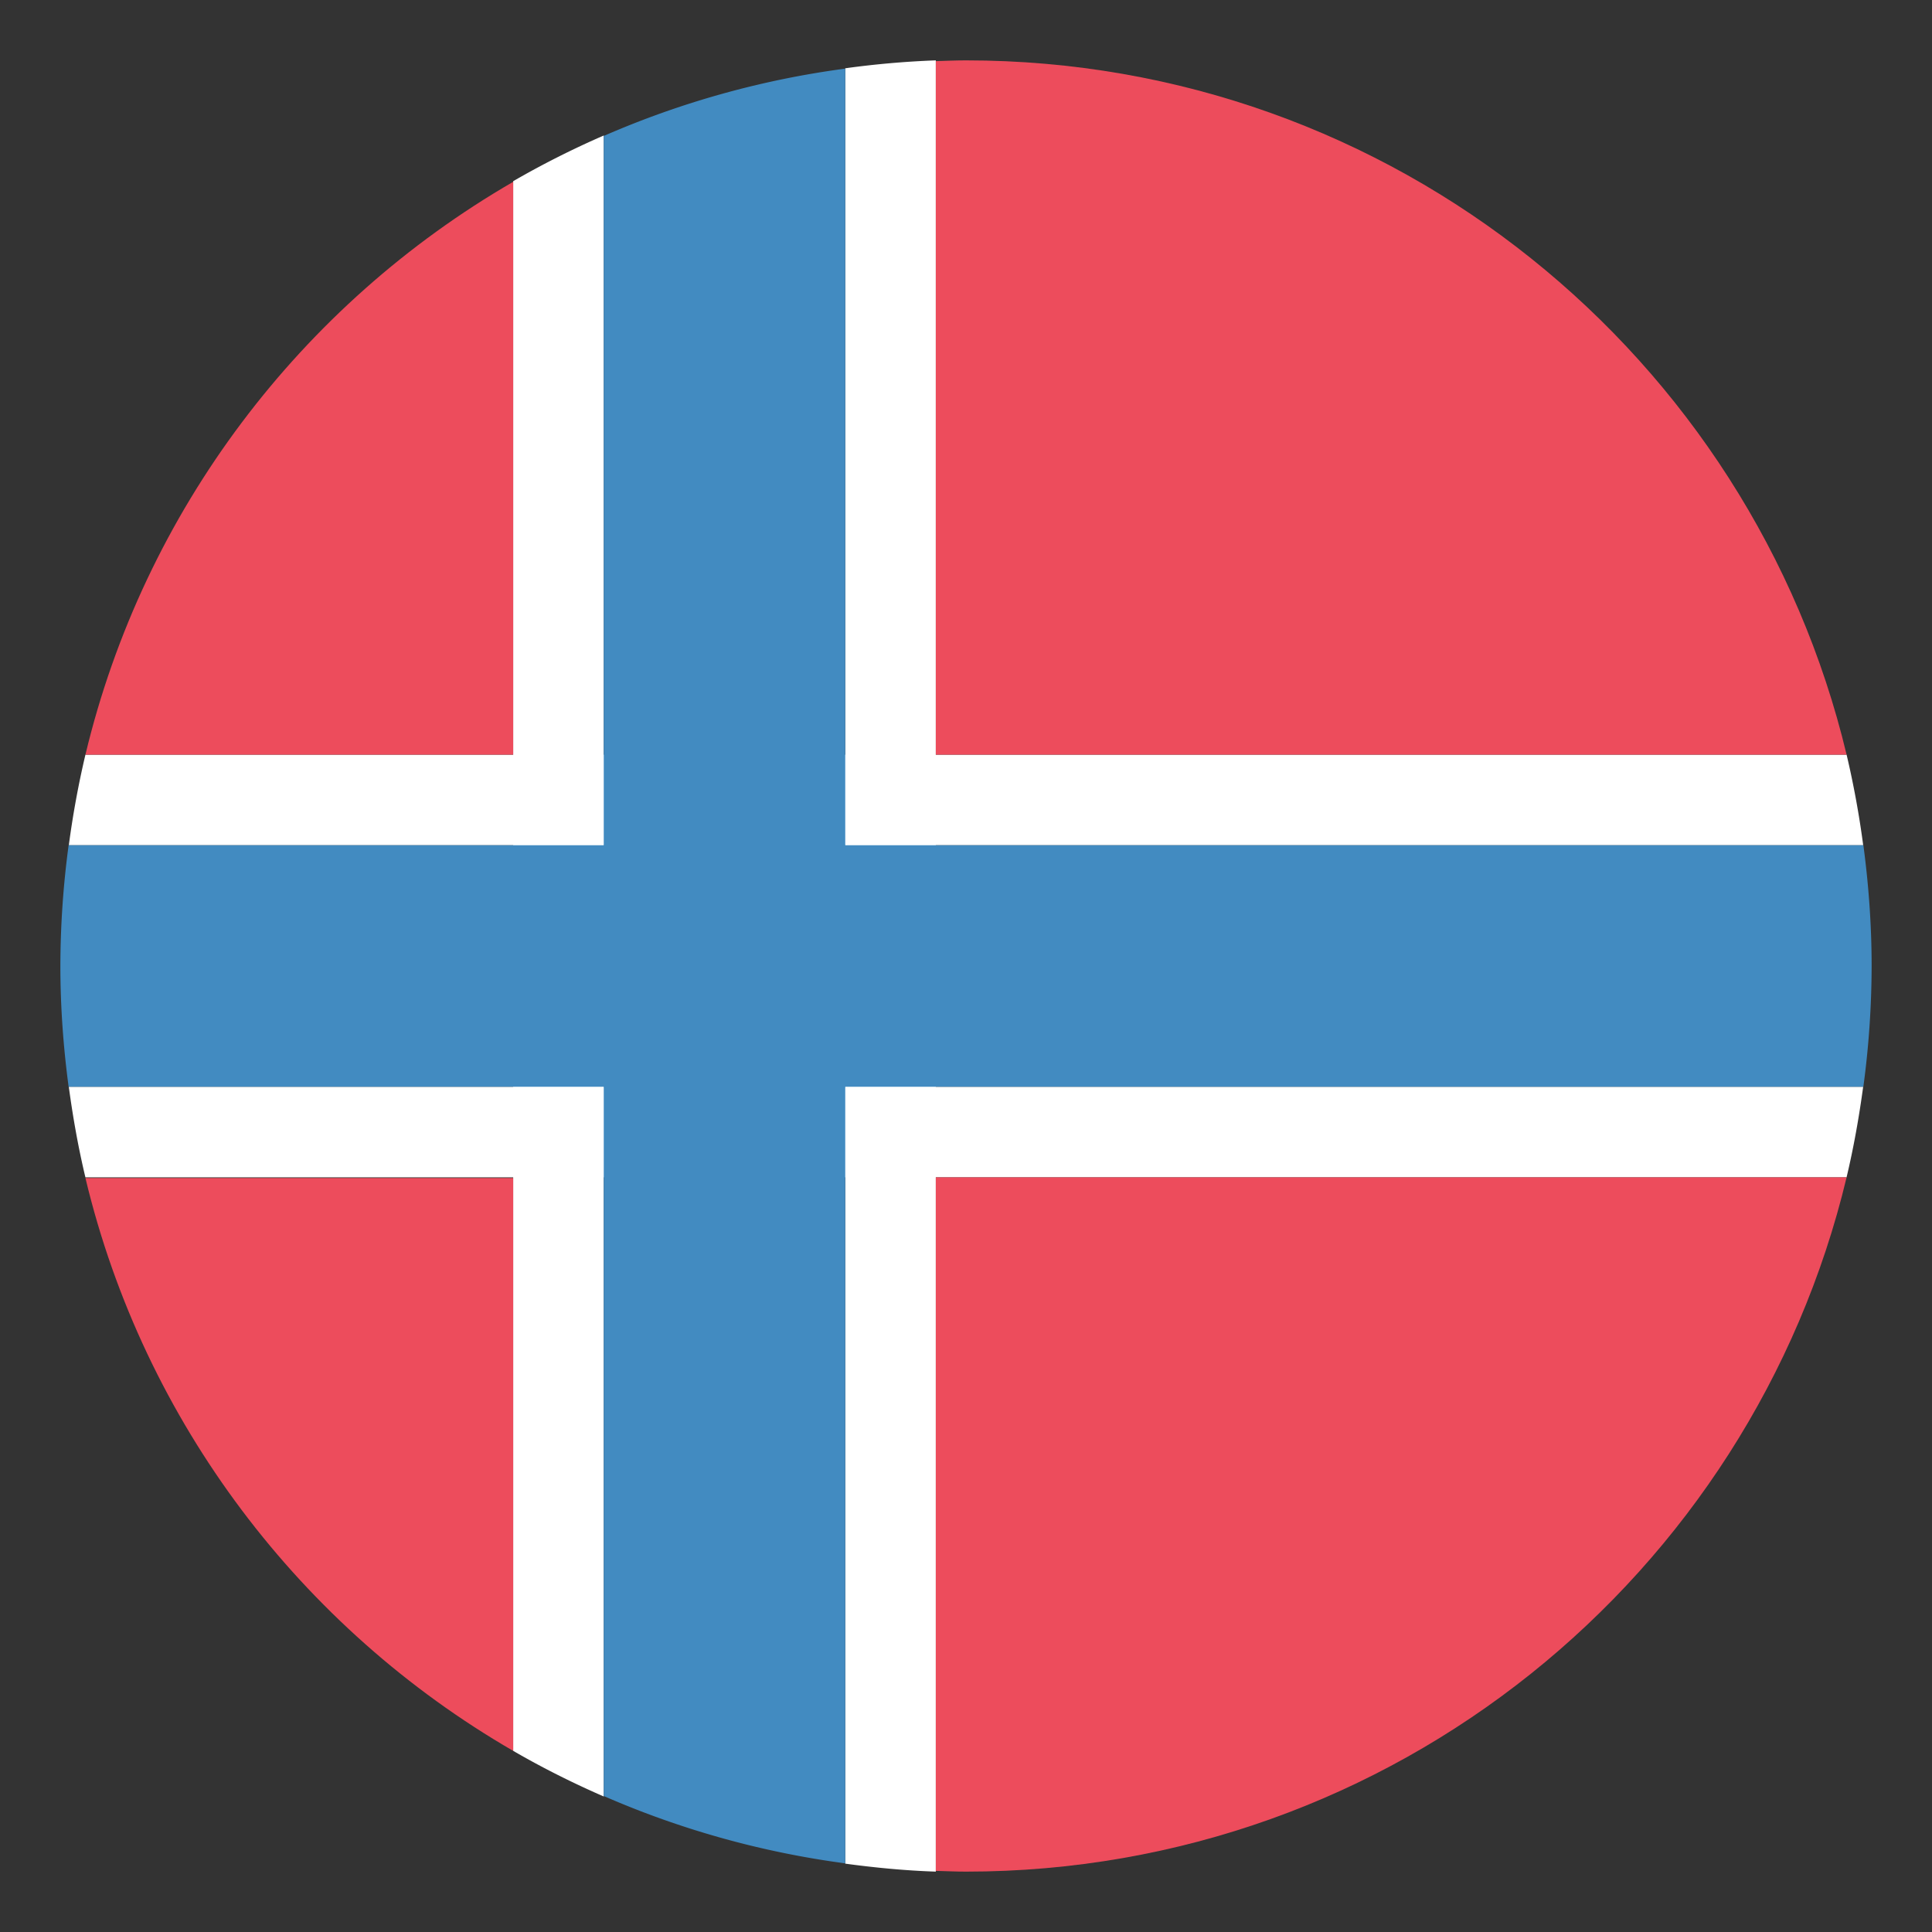 <svg xmlns="http://www.w3.org/2000/svg" width="64" height="64" viewBox="0 0 64 64"><rect x="0" y="0" width="64" height="64" fill="#333333" stroke="none"/><g fill="#FFF"><path d="M61.721 28a30.502 30.502 0 0 0-.55-3H2.83a30.21 30.21 0 0 0-.55 3h59.441zM2.279 36c.137 1.016.315 2.018.55 3H61.17c.234-.982.412-1.984.55-3H2.279z"/></g><g fill="#FFF"><path d="M20 4.489a29.44 29.44 0 0 0-3 1.513v51.997c.966.561 1.97 1.063 3 1.512V4.489zM28 2.262v59.474c.987.133 1.985.23 3 .264V2a29.93 29.93 0 0 0-3 .262z"/></g><path fill="#428BC1" d="M2 32c0 1.358.099 2.69.273 4h59.453A30.18 30.18 0 0 0 62 32c0-1.357-.099-2.69-.273-4H2.273A30.315 30.315 0 0 0 2 32z"/><path fill="#428BC1" d="M20 59.496a29.796 29.796 0 0 0 8 2.23V2.273a29.832 29.832 0 0 0-8 2.23v54.993z"/><path fill="#ED4C5C" d="M17 25V6.023C9.982 10.083 4.766 16.902 2.83 25H17zM17 39.023V58C9.982 53.939 4.766 47.121 2.83 39.023H17zM32 2c-.335 0-.667.015-1 .025V25h30.171C58.017 11.809 46.157 2 32 2zM31 39v22.975c.333.009.665.025 1 .025 14.157 0 26.017-9.811 29.171-23H31z"/></svg>